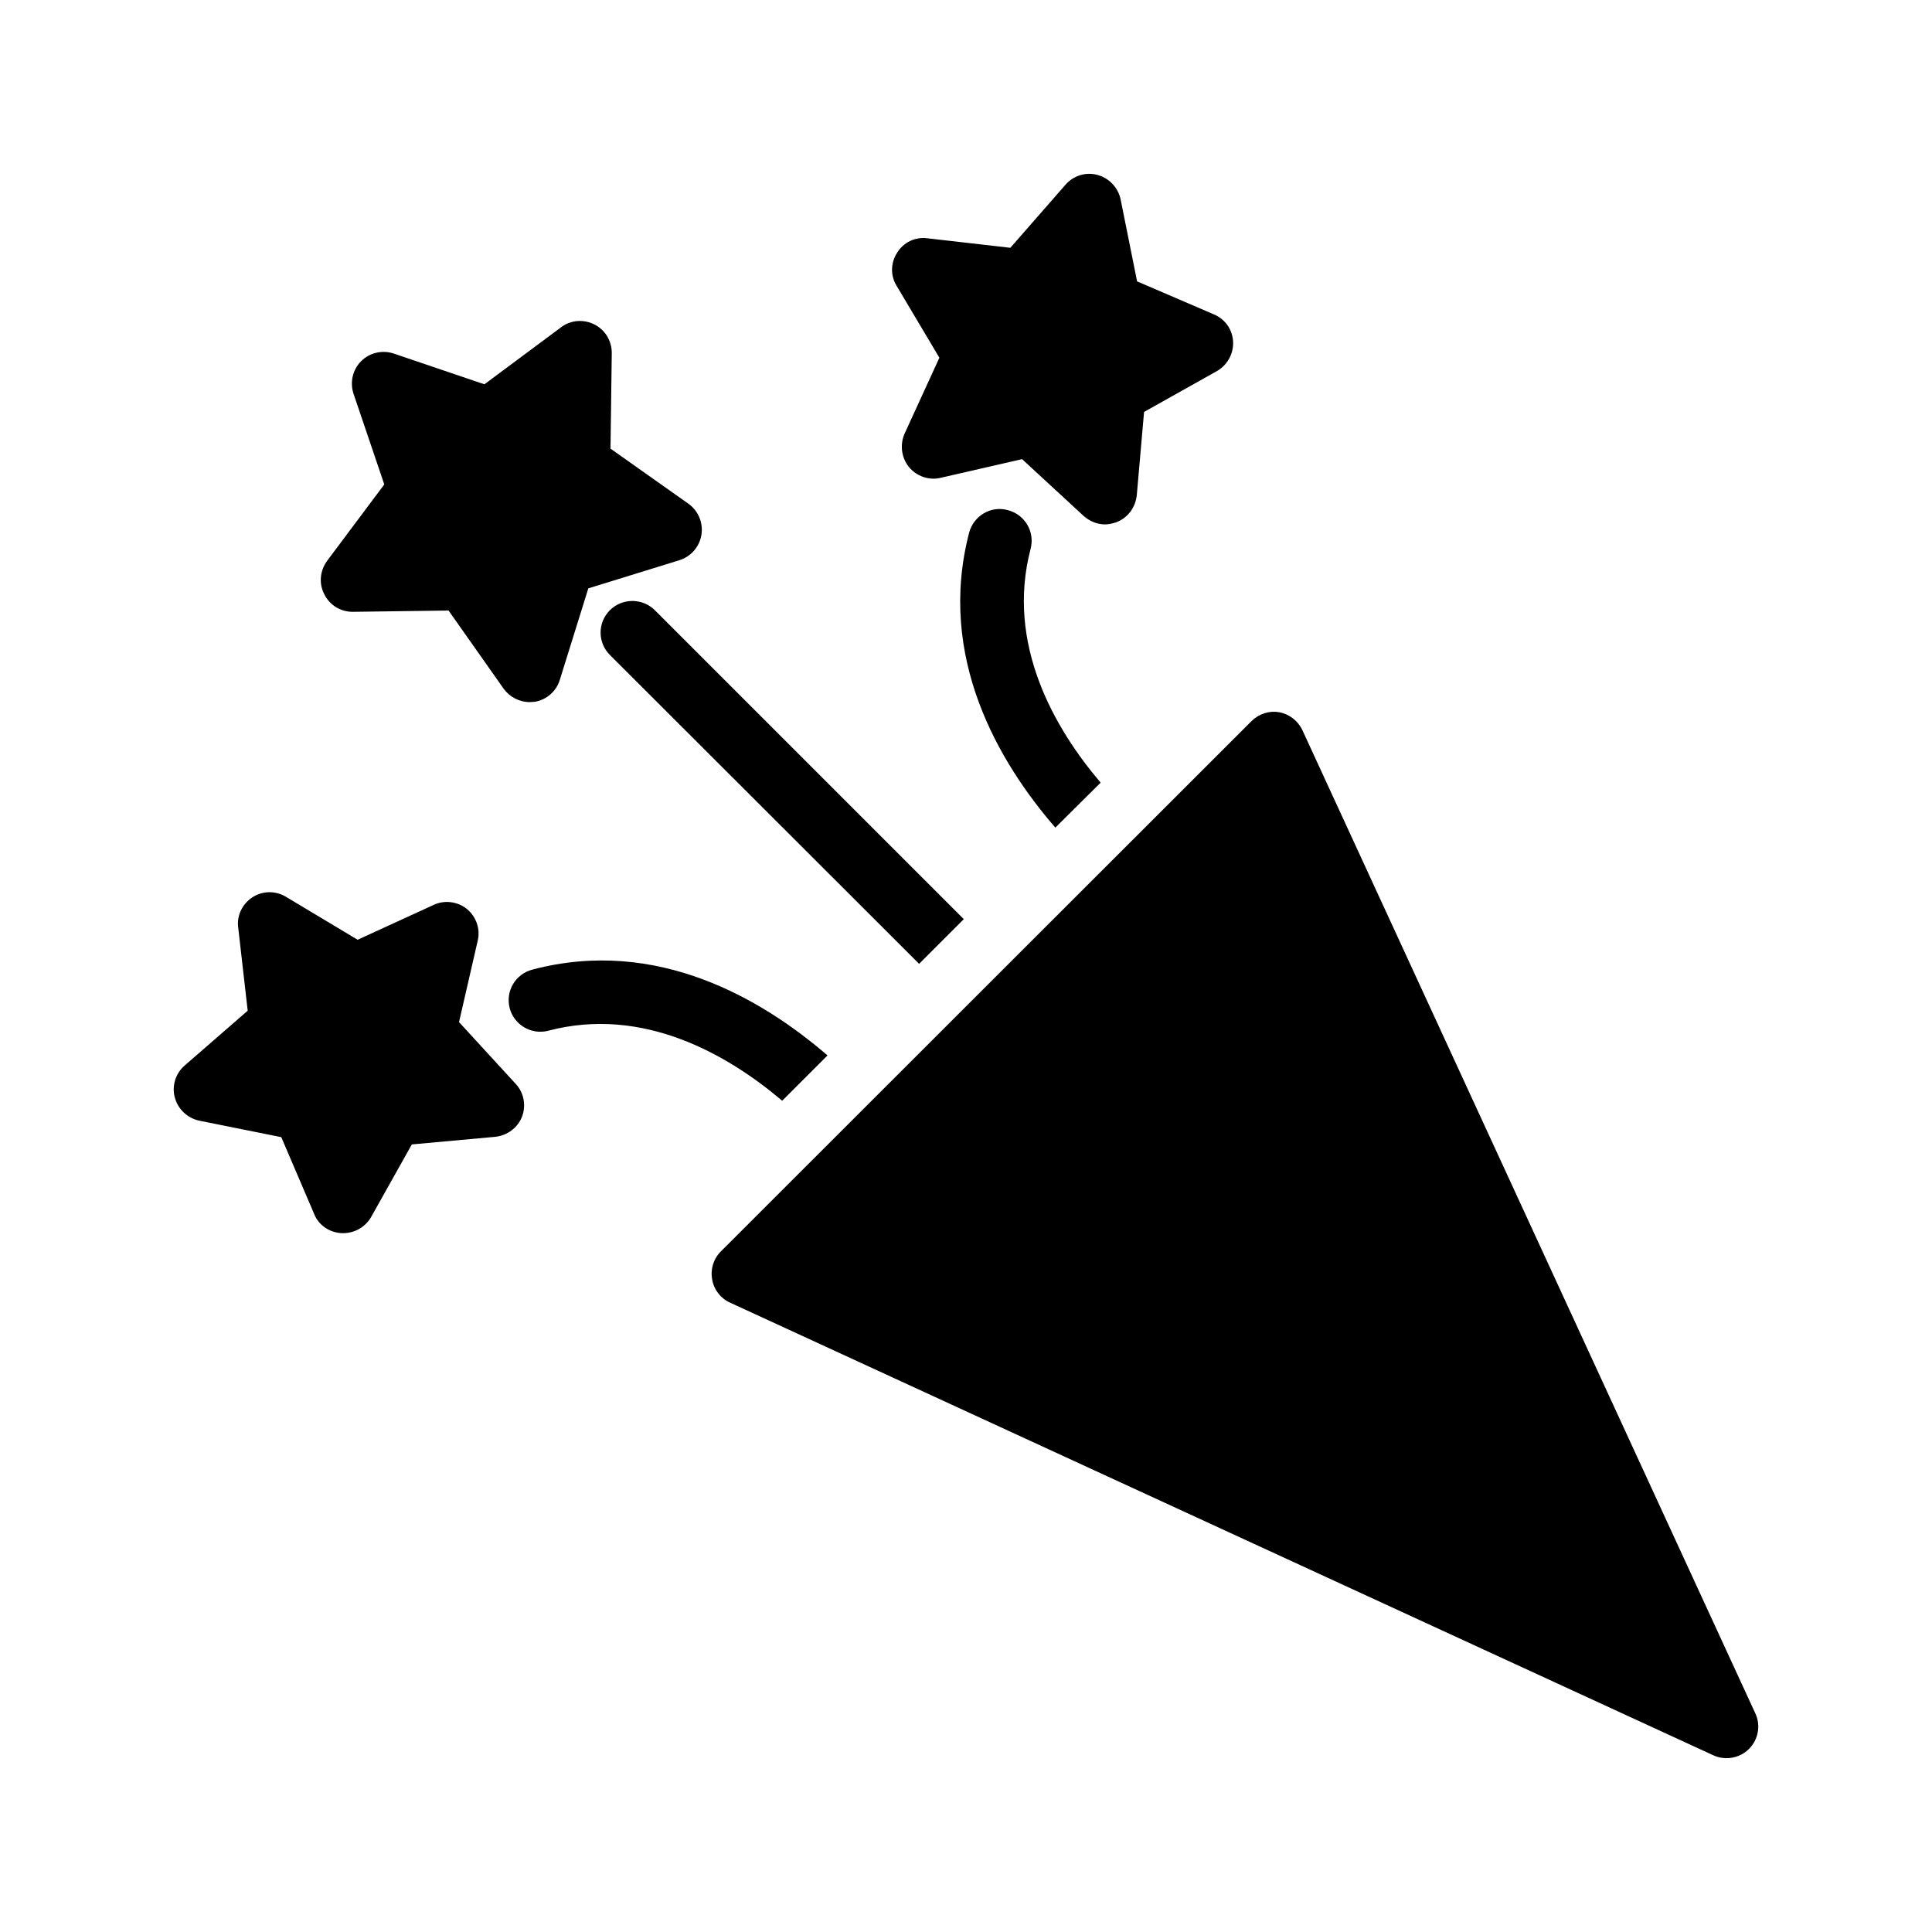 <?xml version="1.0" encoding="UTF-8"?>
<!-- Uploaded to: ICON Repo, www.iconrepo.com, Generator: ICON Repo Mixer Tools -->
<svg fill="#000000" width="800px" height="800px" version="1.1" viewBox="144 144 512 512" xmlns="http://www.w3.org/2000/svg">
 <g>
  <path d="m601.52 609.94c2.184 0 4.367-0.84 5.961-2.434 2.519-2.519 3.191-6.297 1.68-9.488l-119.99-260.47c-1.176-2.519-3.441-4.281-6.129-4.785-2.688-0.504-5.457 0.422-7.391 2.352l-140.65 140.56c-1.93 1.93-2.769 4.703-2.266 7.391 0.422 2.688 2.266 5.039 4.703 6.129l260.64 119.99c1.09 0.5 2.266 0.75 3.441 0.75z"/>
  <path d="m305.62 305.72c-3.273 3.273-3.273 8.566 0 11.84l81.953 81.867 11.84-11.84-81.867-81.867c-3.277-3.277-8.652-3.277-11.926 0z"/>
  <path d="m465.66 227.3-20.32-8.734-4.367-21.746c-0.672-3.106-3.023-5.625-6.129-6.465-3.023-0.84-6.383 0.168-8.48 2.602l-14.609 16.711-22-2.519c-3.273-0.418-6.297 1.09-7.977 3.777-1.762 2.688-1.848 6.129-0.168 8.816l11.336 19.062-9.238 20.152c-1.258 2.938-0.84 6.297 1.176 8.816 2.016 2.434 5.289 3.609 8.398 2.856l21.578-4.953 16.289 15.031c1.594 1.426 3.609 2.266 5.711 2.266 1.008 0 2.016-0.25 3.023-0.586 3.023-1.176 5.039-3.945 5.375-7.137l1.93-22.082 19.312-10.832c2.769-1.594 4.449-4.617 4.281-7.809-0.168-3.199-2.098-5.969-5.121-7.227z"/>
  <path d="m363.3 423.7c-17.129-14.777-45.09-31.488-78.176-22.754-4.535 1.176-7.223 5.711-6.047 10.242 1.176 4.449 5.793 7.137 10.242 5.961 25.191-6.633 47.609 6.383 61.969 18.559z"/>
  <path d="m190.33 434.86c0.84 3.106 3.359 5.457 6.465 6.129l21.746 4.367 8.734 20.402c1.176 2.938 4.031 4.871 7.223 5.039h0.504c2.938 0 5.793-1.594 7.305-4.199l10.832-19.312 22.082-2.016c3.191-0.336 5.961-2.352 7.137-5.375 1.09-2.938 0.504-6.297-1.68-8.648l-15.031-16.375 4.953-21.578c0.754-3.106-0.418-6.383-2.856-8.398-2.519-2.016-5.961-2.434-8.816-1.09l-20.152 9.238-19.059-11.422c-2.688-1.594-6.129-1.594-8.816 0.168s-4.199 4.871-3.777 7.977l2.519 22.082-16.711 14.531c-2.434 2.102-3.441 5.461-2.602 8.48z"/>
  <path d="m229.96 301.52c1.426 2.856 4.281 4.617 7.473 4.617h0.086l25.359-0.336 14.609 20.738c1.594 2.184 4.199 3.527 6.887 3.527 0.422 0 0.84-0.086 1.344-0.086 3.106-0.504 5.711-2.769 6.633-5.793l7.559-24.266 24.184-7.473c3.106-1.008 5.289-3.609 5.793-6.719 0.504-3.191-0.84-6.383-3.441-8.23l-20.656-14.609 0.336-25.359c0-3.191-1.762-6.129-4.617-7.559-2.856-1.426-6.297-1.176-8.816 0.758l-20.32 15.113-24.016-8.145c-3.023-1.008-6.383-0.254-8.648 2.016-2.266 2.266-3.023 5.625-2.016 8.648l8.145 24.016-15.199 20.32c-1.852 2.606-2.188 5.965-0.676 8.82z"/>
  <path d="m411.08 279.19c-4.449-1.258-9.07 1.512-10.242 5.961-8.648 33.082 7.977 61.047 22.84 78.176l12.008-11.922c-12.176-14.273-25.191-36.695-18.559-61.969 1.172-4.535-1.516-9.07-6.047-10.246z"/>
 </g>
</svg>